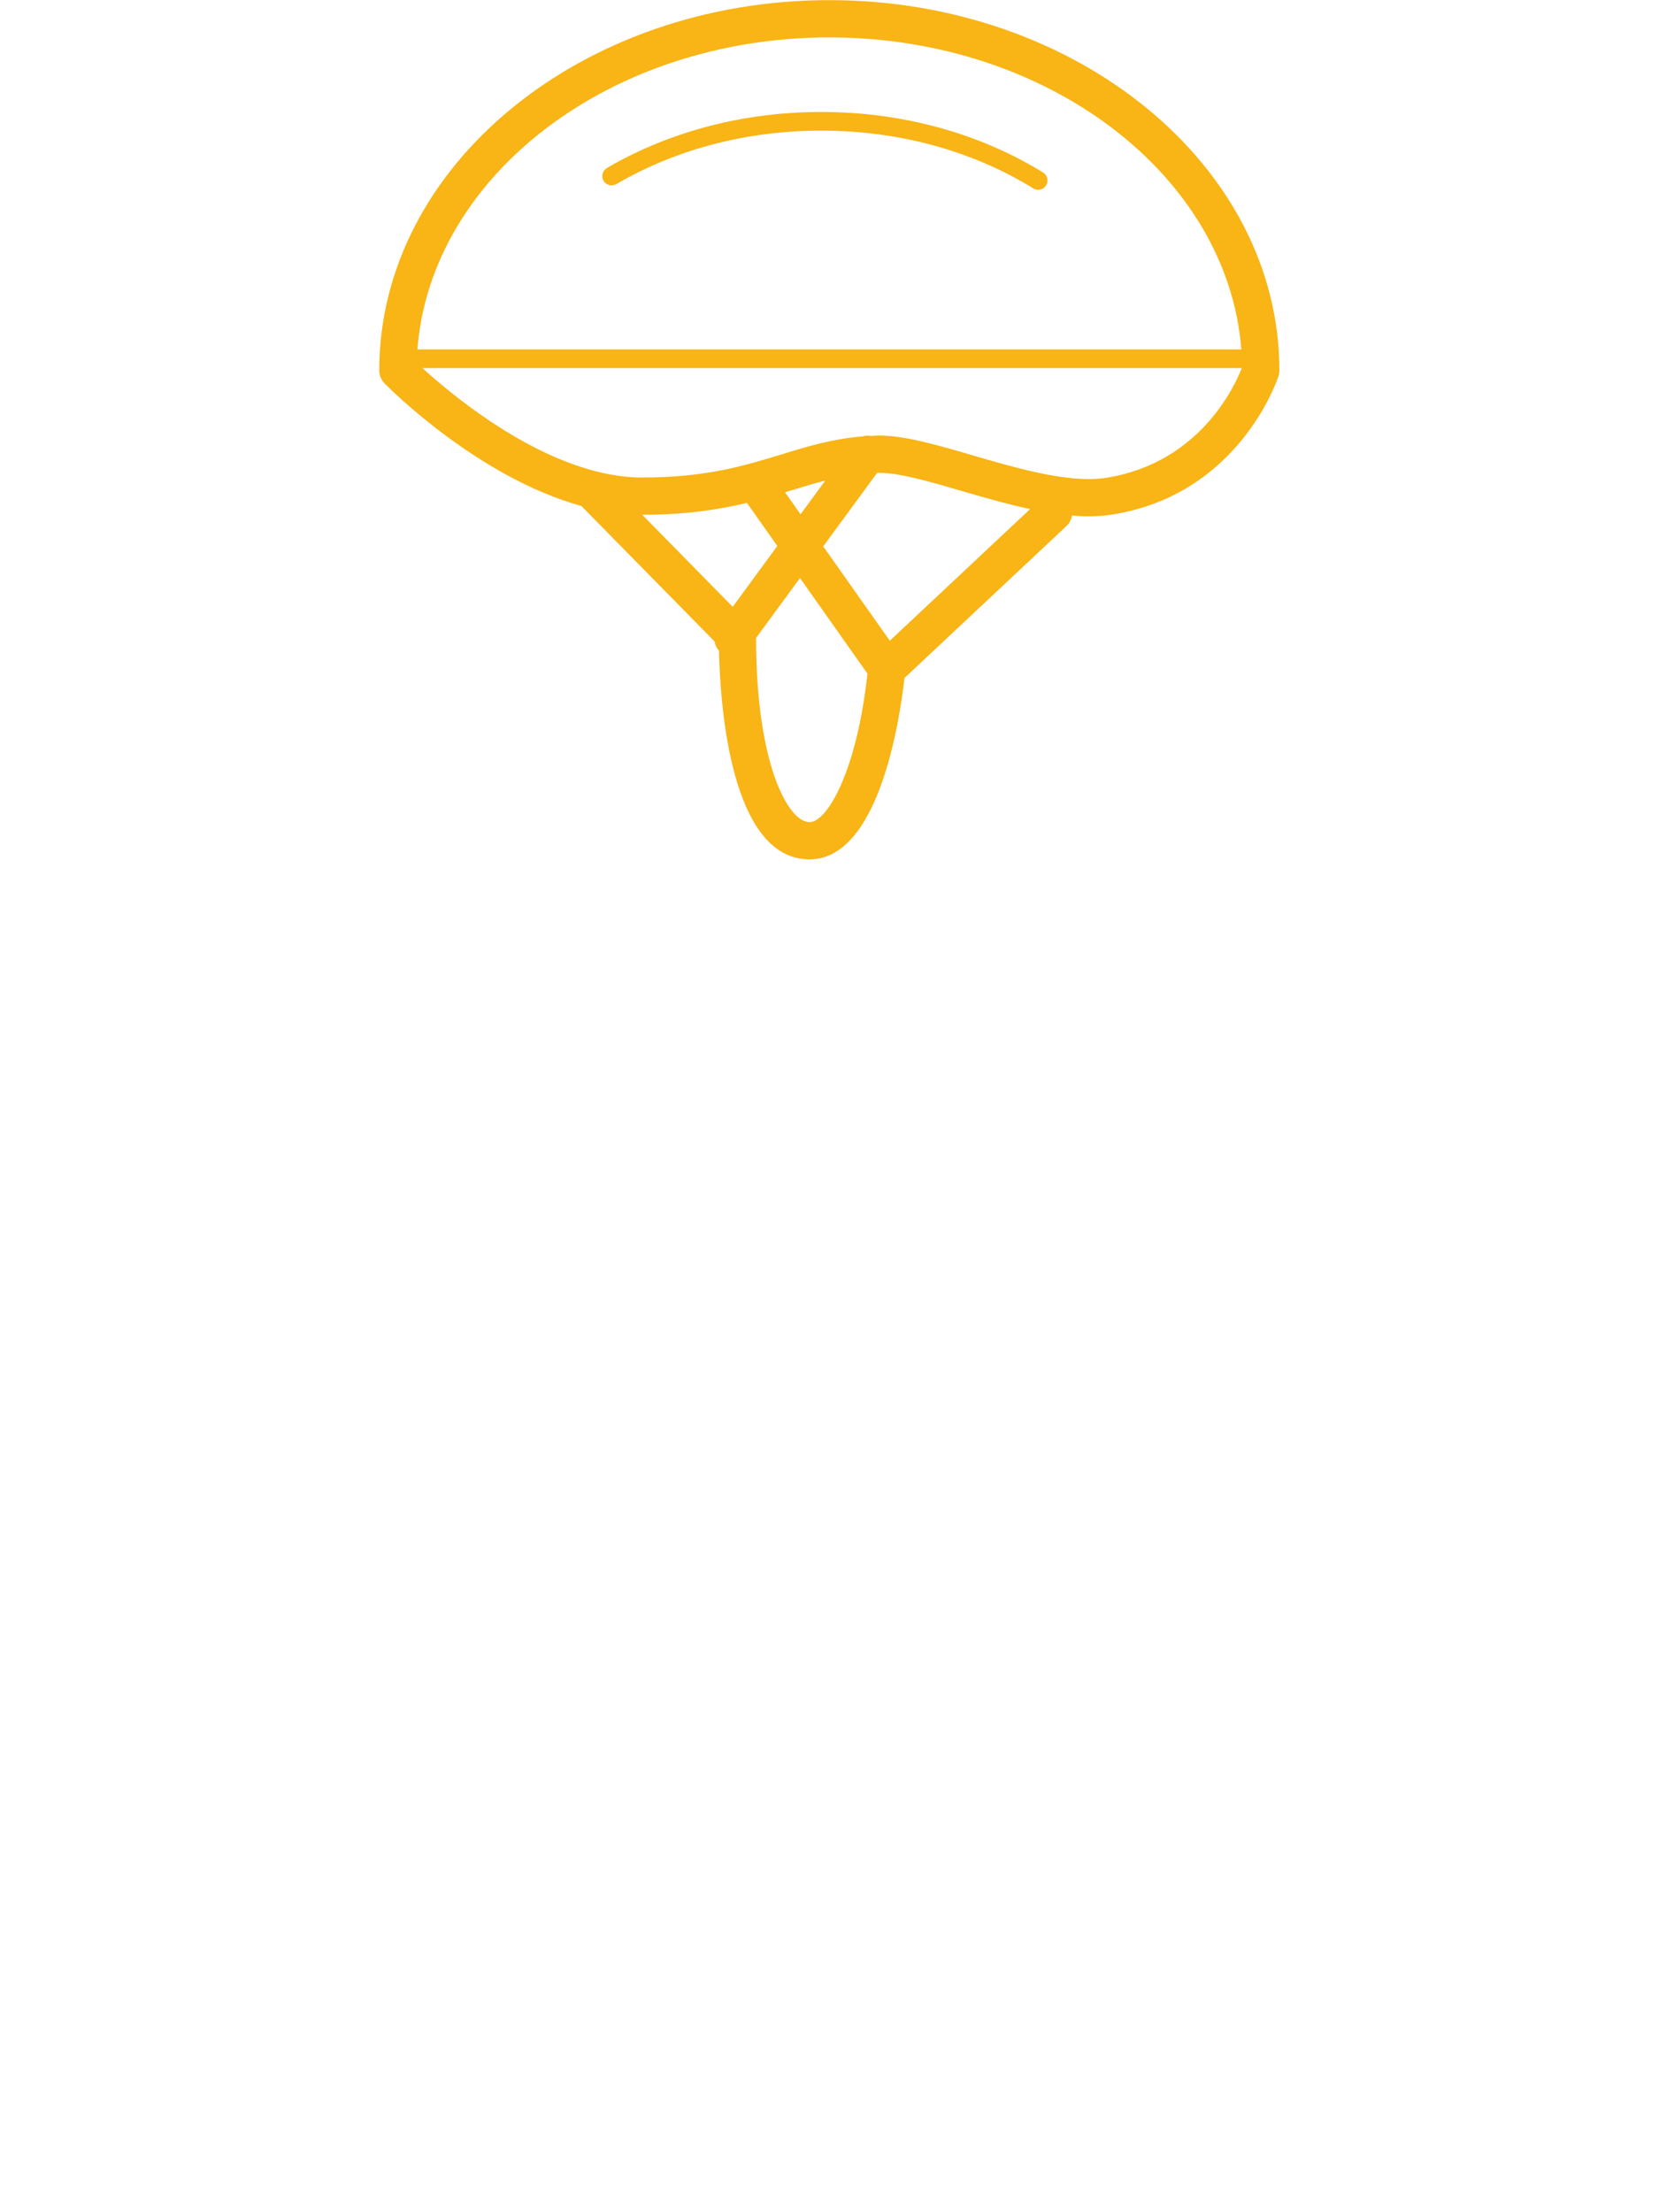 <?xml version="1.0" encoding="UTF-8" standalone="no"?>
<!DOCTYPE svg PUBLIC "-//W3C//DTD SVG 1.1//EN" "http://www.w3.org/Graphics/SVG/1.1/DTD/svg11.dtd">
<svg width="100%" height="100%" viewBox="0 0 180 240" version="1.1" xmlns="http://www.w3.org/2000/svg" xmlns:xlink="http://www.w3.org/1999/xlink" xml:space="preserve" xmlns:serif="http://www.serif.com/" style="fill-rule:evenodd;clip-rule:evenodd;stroke-linejoin:round;stroke-miterlimit:2;">
    <g transform="matrix(1,0,0,1,-2613.48,-4514.38)">
        <g transform="matrix(10.027,0,0,1.818,457.355,4514.38)">
            <g transform="matrix(0.096,0,0,0.716,0.183,-27.319)">
                <rect x="2233.93" y="38.14" width="186.654" height="184.352" style="fill:none;"/>
            </g>
        </g>
        <g transform="matrix(10.027,0,0,1.818,457.355,4514.38)">
            <g transform="matrix(0.165,0,0,0.911,212.352,-38.658)">
                <path d="M70.63,42.444C54.355,42.444 41.114,53.324 41.114,66.697C41.114,67.016 41.24,67.324 41.464,67.551C41.753,67.846 47.571,73.702 54.368,75.578L63.099,84.448C63.138,84.67 63.236,84.882 63.393,85.055C63.471,88.631 64.154,98.727 69.332,98.727C73.868,98.727 75.239,89.657 75.555,86.848L86.182,76.89C86.383,76.702 86.502,76.459 86.546,76.206C86.912,76.236 87.274,76.255 87.627,76.255L87.628,76.255C88.184,76.255 88.712,76.215 89.201,76.137C97.469,74.814 99.979,67.389 100.083,67.074C100.123,66.952 100.143,66.825 100.143,66.696C100.143,53.324 86.903,42.444 70.63,42.444ZM69.333,96.288C67.92,96.288 65.829,92.458 65.824,84.237C65.824,84.233 65.823,84.228 65.823,84.224L68.705,80.298L73.064,86.467C73.084,86.495 73.11,86.515 73.131,86.54C72.445,92.898 70.504,96.288 69.333,96.288ZM74.596,84.405L70.228,78.224L73.763,73.409L73.91,73.406C75.234,73.406 77.238,73.99 79.36,74.609C80.775,75.021 82.292,75.46 83.797,75.782L74.596,84.405ZM58.358,76.154C61.217,76.153 63.389,75.814 65.225,75.375L67.219,78.197L64.293,82.183L58.358,76.154ZM67.724,74.681C67.888,74.631 68.051,74.582 68.211,74.533C68.953,74.306 69.656,74.093 70.365,73.913L68.742,76.123L67.724,74.681ZM88.817,73.728C88.455,73.787 88.055,73.816 87.629,73.816L87.628,73.816C85.36,73.816 82.536,72.992 80.044,72.266C77.75,71.596 75.583,70.965 73.911,70.965L73.721,70.968C73.592,70.971 73.472,70.982 73.347,70.989C73.166,70.96 72.983,70.97 72.809,71.02C70.814,71.186 69.198,71.679 67.498,72.199C65.064,72.943 62.548,73.714 58.351,73.714C57.363,73.714 56.368,73.57 55.384,73.324C55.323,73.304 55.263,73.287 55.2,73.276C50.278,71.98 45.69,68.136 43.946,66.545L97.679,66.545C97.235,67.687 94.942,72.749 88.817,73.728ZM43.613,65.324C44.497,53.935 56.273,44.885 70.63,44.885C84.985,44.885 96.766,53.935 97.649,65.324L43.613,65.324ZM84.649,53.736C80.428,51.141 75.397,49.77 70.099,49.77C65.023,49.77 60.162,51.039 56.043,53.44C55.752,53.61 55.653,53.984 55.822,54.275C55.993,54.566 56.367,54.664 56.657,54.495C60.591,52.202 65.238,50.99 70.098,50.99C75.169,50.99 79.98,52.3 84.009,54.775C84.109,54.837 84.218,54.866 84.327,54.866C84.532,54.866 84.732,54.763 84.847,54.575C85.026,54.288 84.936,53.913 84.649,53.736Z" style="fill:rgb(249,180,21);fill-rule:nonzero;"/>
            </g>
        </g>
    </g>
</svg>
